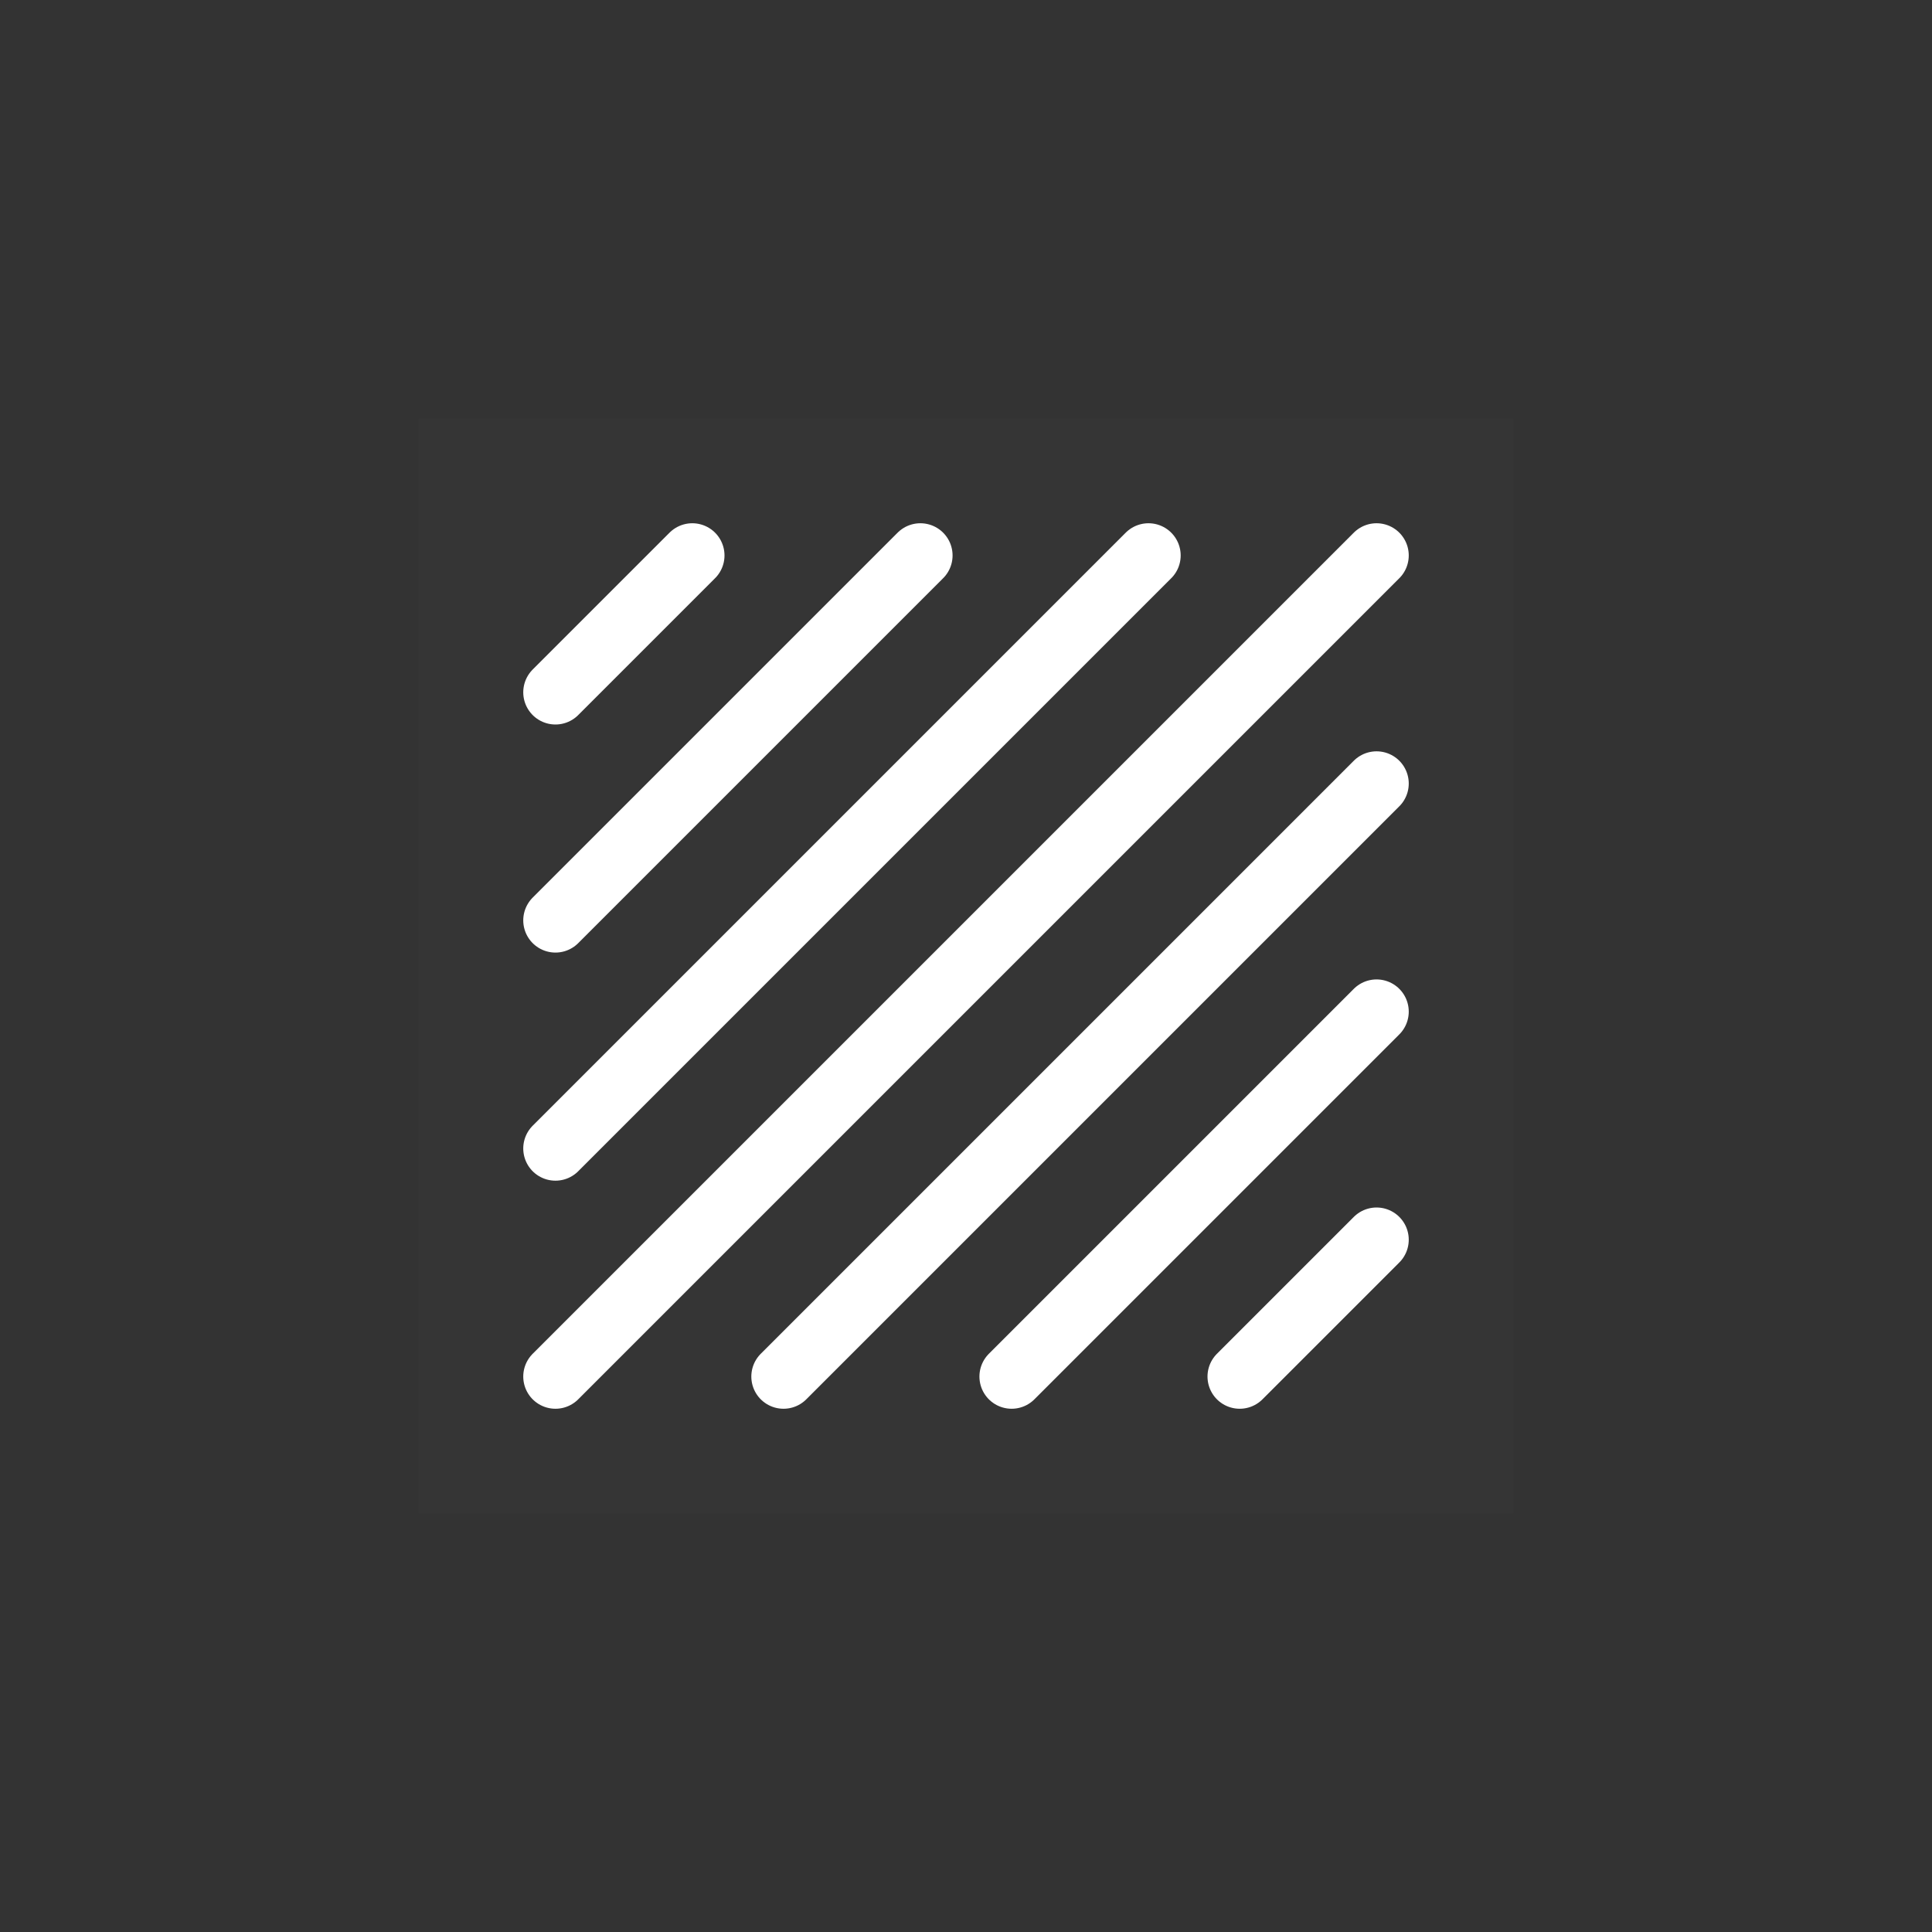 <svg xmlns="http://www.w3.org/2000/svg" xmlns:xlink="http://www.w3.org/1999/xlink" width="60" height="60" viewBox="0 0 60 60">
  <rect x="0" y="0" width="60" height="60" fill="#333333" stroke="none"/>
  <defs>
    <clipPath id="clip-path">
      <rect id="Rectangle_391" data-name="Rectangle 391" width="34" height="34" transform="translate(374 5194)" fill="#fff"/>
    </clipPath>
  </defs>
  <g id="upholstery-benefits-icon4" transform="translate(-361 -5181)">
    <circle id="Ellipse_113" data-name="Ellipse 113" cx="30" cy="30" r="30" transform="translate(361 5181)" fill="#ff6200" opacity="0"/>
    <g id="Mask_Group_53" data-name="Mask Group 53" clip-path="url(#clip-path)">
      <g id="texture-svgrepo-com" transform="translate(374 5194)">
        <rect id="Rectangle_392" data-name="Rectangle 392" width="34" height="34" fill="rgba(255,255,255,0.01)"/>
        <path id="Path_861" data-name="Path 861" d="M8.5,4.25,4.25,8.5" fill="none" stroke="#fff" stroke-linecap="round" stroke-linejoin="round" stroke-width="2"/>
        <path id="Path_862" data-name="Path 862" d="M29.75,25.5,25.5,29.75" fill="none" stroke="#fff" stroke-linecap="round" stroke-linejoin="round" stroke-width="2"/>
        <path id="Path_863" data-name="Path 863" d="M15.583,4.25,4.25,15.583" fill="none" stroke="#fff" stroke-linecap="round" stroke-linejoin="round" stroke-width="2"/>
        <path id="Path_864" data-name="Path 864" d="M22.667,4.25,4.25,22.667" fill="none" stroke="#fff" stroke-linecap="round" stroke-linejoin="round" stroke-width="2"/>
        <path id="Path_865" data-name="Path 865" d="M29.75,4.25,4.25,29.75" fill="none" stroke="#fff" stroke-linecap="round" stroke-linejoin="round" stroke-width="2"/>
        <path id="Path_866" data-name="Path 866" d="M29.75,11.333,11.333,29.75" fill="none" stroke="#fff" stroke-linecap="round" stroke-linejoin="round" stroke-width="2"/>
        <path id="Path_867" data-name="Path 867" d="M29.75,18.417,18.417,29.75" fill="none" stroke="#fff" stroke-linecap="round" stroke-linejoin="round" stroke-width="2"/>
      </g>
    </g>
  </g>
</svg>
